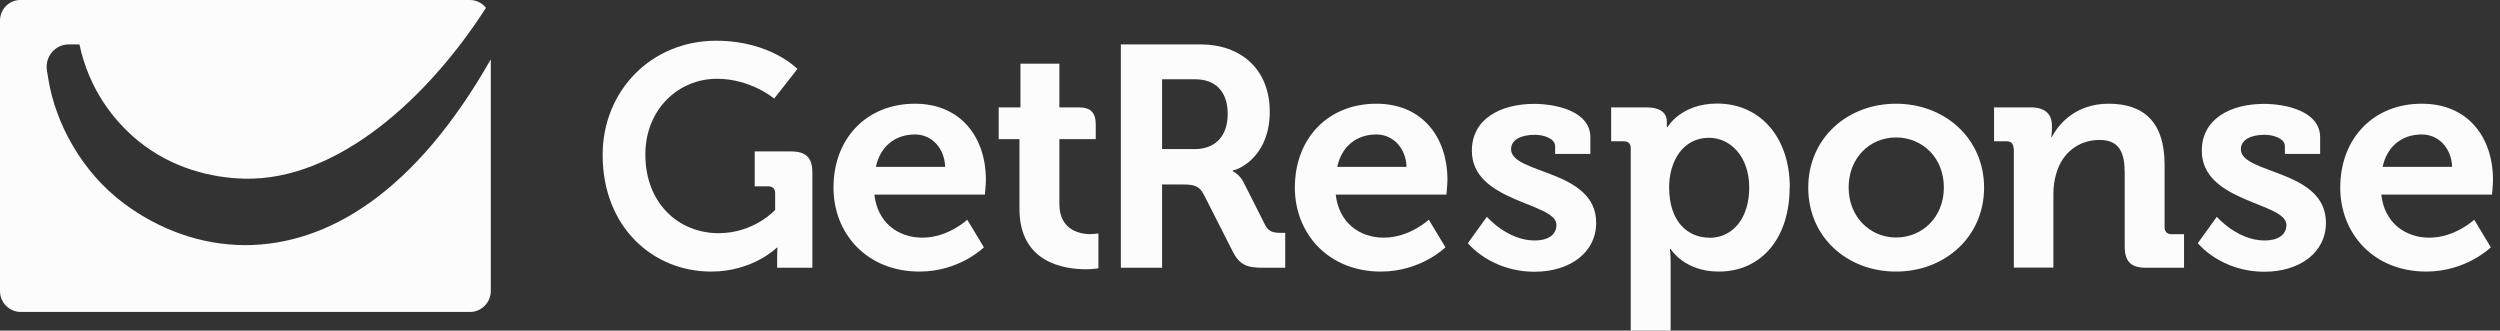 <svg xmlns="http://www.w3.org/2000/svg" width="121" height="16" viewBox="0 0 121 16" fill="none">
  <rect x="0" y="0" width="121" height="16" fill="#333333" stroke="none"/>
  <path d="M11.881 11.865C9.685 11.865 7.666 11.077 6.041 9.878C3.95 8.342 2.687 5.953 2.341 3.837C2.317 3.677 2.293 3.524 2.268 3.387C2.18 2.792 2.614 2.148 3.346 2.148H3.845C4.304 4.312 5.494 5.84 6.693 6.822C8.301 8.125 10.184 8.608 11.841 8.648C16.337 8.744 20.721 4.746 23.521 0.378C23.336 0.145 23.054 0 22.732 0H1.014C0.45 -0.016 0 0.443 0 0.998V14.085C0 14.649 0.45 15.099 1.014 15.099H22.741C23.304 15.099 23.754 14.641 23.754 14.085V2.872C20.07 9.356 15.831 11.857 11.873 11.865H11.881Z" fill="#FCFCFC"/>
  <path d="M117.226 5.02C119.446 5.02 120.661 6.645 120.661 8.704C120.661 8.929 120.612 9.42 120.612 9.42H115.255C115.408 10.787 116.413 11.503 117.58 11.503C118.827 11.503 119.752 10.634 119.752 10.634L120.556 11.97C120.556 11.97 119.366 13.144 117.435 13.144C114.861 13.144 113.268 11.286 113.268 9.082C113.268 6.693 114.877 5.02 117.21 5.02H117.226ZM118.682 8.077C118.65 7.151 118.014 6.508 117.218 6.508C116.228 6.508 115.529 7.103 115.319 8.077H118.682Z" fill="#FCFCFC"/>
  <path d="M44.282 5.02C46.503 5.02 47.717 6.645 47.717 8.704C47.717 8.929 47.669 9.42 47.669 9.42H42.32C42.473 10.787 43.478 11.503 44.645 11.503C45.891 11.503 46.816 10.634 46.816 10.634L47.621 11.97C47.621 11.97 46.438 13.144 44.508 13.144C41.934 13.144 40.341 11.286 40.341 9.082C40.341 6.693 41.95 5.02 44.282 5.02ZM45.746 8.077C45.714 7.151 45.079 6.508 44.291 6.508C43.301 6.508 42.601 7.103 42.392 8.077H45.755H45.746Z" fill="#FCFCFC"/>
  <path d="M66.621 5.02C68.841 5.02 70.056 6.645 70.056 8.704C70.056 8.929 70.007 9.42 70.007 9.42H64.65C64.803 10.787 65.808 11.503 66.975 11.503C68.222 11.503 69.155 10.634 69.155 10.634L69.959 11.97C69.959 11.97 68.777 13.144 66.838 13.144C64.272 13.144 62.671 11.286 62.671 9.082C62.671 6.693 64.28 5.02 66.613 5.02H66.621ZM68.077 8.077C68.045 7.151 67.409 6.508 66.621 6.508C65.631 6.508 64.931 7.103 64.722 8.077H68.085H68.077Z" fill="#FCFCFC"/>
  <path d="M97.454 7.176C97.454 6.95 97.333 6.838 97.124 6.838H96.512V5.197H98.29C98.974 5.197 99.312 5.519 99.312 6.066V6.291C99.312 6.46 99.279 6.629 99.279 6.629H99.312C99.65 5.977 100.486 5.02 102.055 5.02C103.776 5.02 104.766 5.921 104.766 7.972V10.996C104.766 11.214 104.886 11.334 105.095 11.334H105.707V12.959H103.865C103.133 12.959 102.835 12.654 102.835 11.922V8.358C102.835 7.417 102.594 6.773 101.62 6.773C100.583 6.773 99.81 7.425 99.537 8.358C99.432 8.68 99.384 9.026 99.384 9.396V12.951H97.47V7.168L97.454 7.176Z" fill="#FCFCFC"/>
  <path d="M91.766 5.02C94.139 5.02 96.03 6.709 96.03 9.082C96.03 11.455 94.139 13.144 91.766 13.144C89.393 13.144 87.519 11.471 87.519 9.082C87.519 6.693 89.409 5.02 91.766 5.02ZM91.766 11.495C93.029 11.495 94.083 10.522 94.083 9.074C94.083 7.626 93.037 6.653 91.766 6.653C90.496 6.653 89.474 7.642 89.474 9.074C89.474 10.506 90.52 11.495 91.766 11.495Z" fill="#FCFCFC"/>
  <path d="M86.618 9.082C86.618 11.487 85.283 13.144 83.183 13.144C81.51 13.144 80.859 12.05 80.859 12.05H80.826C80.826 12.05 80.859 12.324 80.859 12.718V16H78.928V7.176C78.928 6.95 78.807 6.838 78.59 6.838H77.979V5.197H79.684C80.384 5.197 80.674 5.486 80.674 5.88V6.154H80.706C80.706 6.154 81.349 5.012 83.111 5.012C85.162 5.012 86.626 6.612 86.626 9.074L86.618 9.082ZM82.733 11.511C83.875 11.511 84.663 10.554 84.663 9.074C84.663 7.594 83.763 6.669 82.717 6.669C81.422 6.669 80.786 7.851 80.786 9.058C80.786 10.779 81.727 11.503 82.733 11.503V11.511Z" fill="#FCFCFC"/>
  <path d="M71.97 10.498C71.97 10.498 72.959 11.64 74.279 11.64C74.874 11.64 75.332 11.399 75.332 10.884C75.332 9.79 71.238 9.806 71.238 7.296C71.238 5.744 72.638 5.028 74.254 5.028C75.3 5.028 76.973 5.374 76.973 6.645V7.449H75.268V7.071C75.268 6.709 74.721 6.524 74.295 6.524C73.611 6.524 73.136 6.765 73.136 7.224C73.136 8.438 77.255 8.197 77.255 10.779C77.255 12.243 75.96 13.152 74.271 13.152C72.139 13.152 71.045 11.769 71.045 11.769L71.954 10.506L71.97 10.498Z" fill="#FCFCFC"/>
  <path d="M107.299 10.498C107.299 10.498 108.289 11.64 109.608 11.64C110.203 11.64 110.662 11.399 110.662 10.884C110.662 9.79 106.567 9.806 106.567 7.296C106.567 5.744 107.967 5.028 109.576 5.028C110.622 5.028 112.295 5.374 112.295 6.645V7.449H110.589V7.071C110.589 6.709 110.042 6.524 109.616 6.524C108.932 6.524 108.458 6.765 108.458 7.224C108.458 8.438 112.576 8.197 112.576 10.779C112.576 12.243 111.281 13.152 109.6 13.152C107.468 13.152 106.374 11.769 106.374 11.769L107.283 10.506L107.299 10.498Z" fill="#FCFCFC"/>
  <path d="M52.809 11.335C52.278 11.335 51.273 11.149 51.273 9.87V6.733H53.034V6.017C53.034 5.446 52.777 5.197 52.214 5.197H51.273V3.081H49.39V5.197H48.337V6.733H49.342V10.112C49.342 12.71 51.49 13.032 52.568 13.032C52.922 13.032 53.163 12.983 53.163 12.983V11.294C53.163 11.294 53.026 11.326 52.817 11.326L52.809 11.335Z" fill="#FCFCFC"/>
  <path d="M34.654 1.971C37.3 1.971 38.595 3.339 38.595 3.339L37.469 4.771C37.469 4.771 36.343 3.813 34.702 3.813C32.828 3.813 31.235 5.293 31.235 7.481C31.235 9.838 32.844 11.286 34.782 11.286C36.504 11.286 37.517 10.16 37.517 10.16V9.356C37.517 9.13 37.397 9.018 37.18 9.018H36.528V7.329H38.282C39.014 7.329 39.319 7.634 39.319 8.35V12.959H37.614V12.444C37.614 12.219 37.63 11.986 37.63 11.986H37.598C37.598 11.986 36.44 13.144 34.42 13.144C31.589 13.144 29.168 10.98 29.168 7.497C29.168 4.392 31.525 1.971 34.662 1.971H34.654Z" fill="#FCFCFC"/>
  <path d="M54.249 2.148H58.094C60.073 2.148 61.456 3.363 61.456 5.406C61.456 7.449 60.121 8.157 59.663 8.253V8.286C59.663 8.286 60.001 8.438 60.194 8.833L61.247 10.916C61.416 11.238 61.674 11.27 62.011 11.27H62.205V12.959H61.159C60.354 12.959 60.001 12.838 59.655 12.155L58.271 9.428C58.046 9.001 57.812 8.929 57.249 8.929H56.244V12.959H54.249V2.148ZM57.821 7.216C58.826 7.216 59.421 6.588 59.421 5.51C59.421 4.432 58.826 3.837 57.853 3.837H56.244V7.216H57.829H57.821Z" fill="#FCFCFC"/>
</svg>